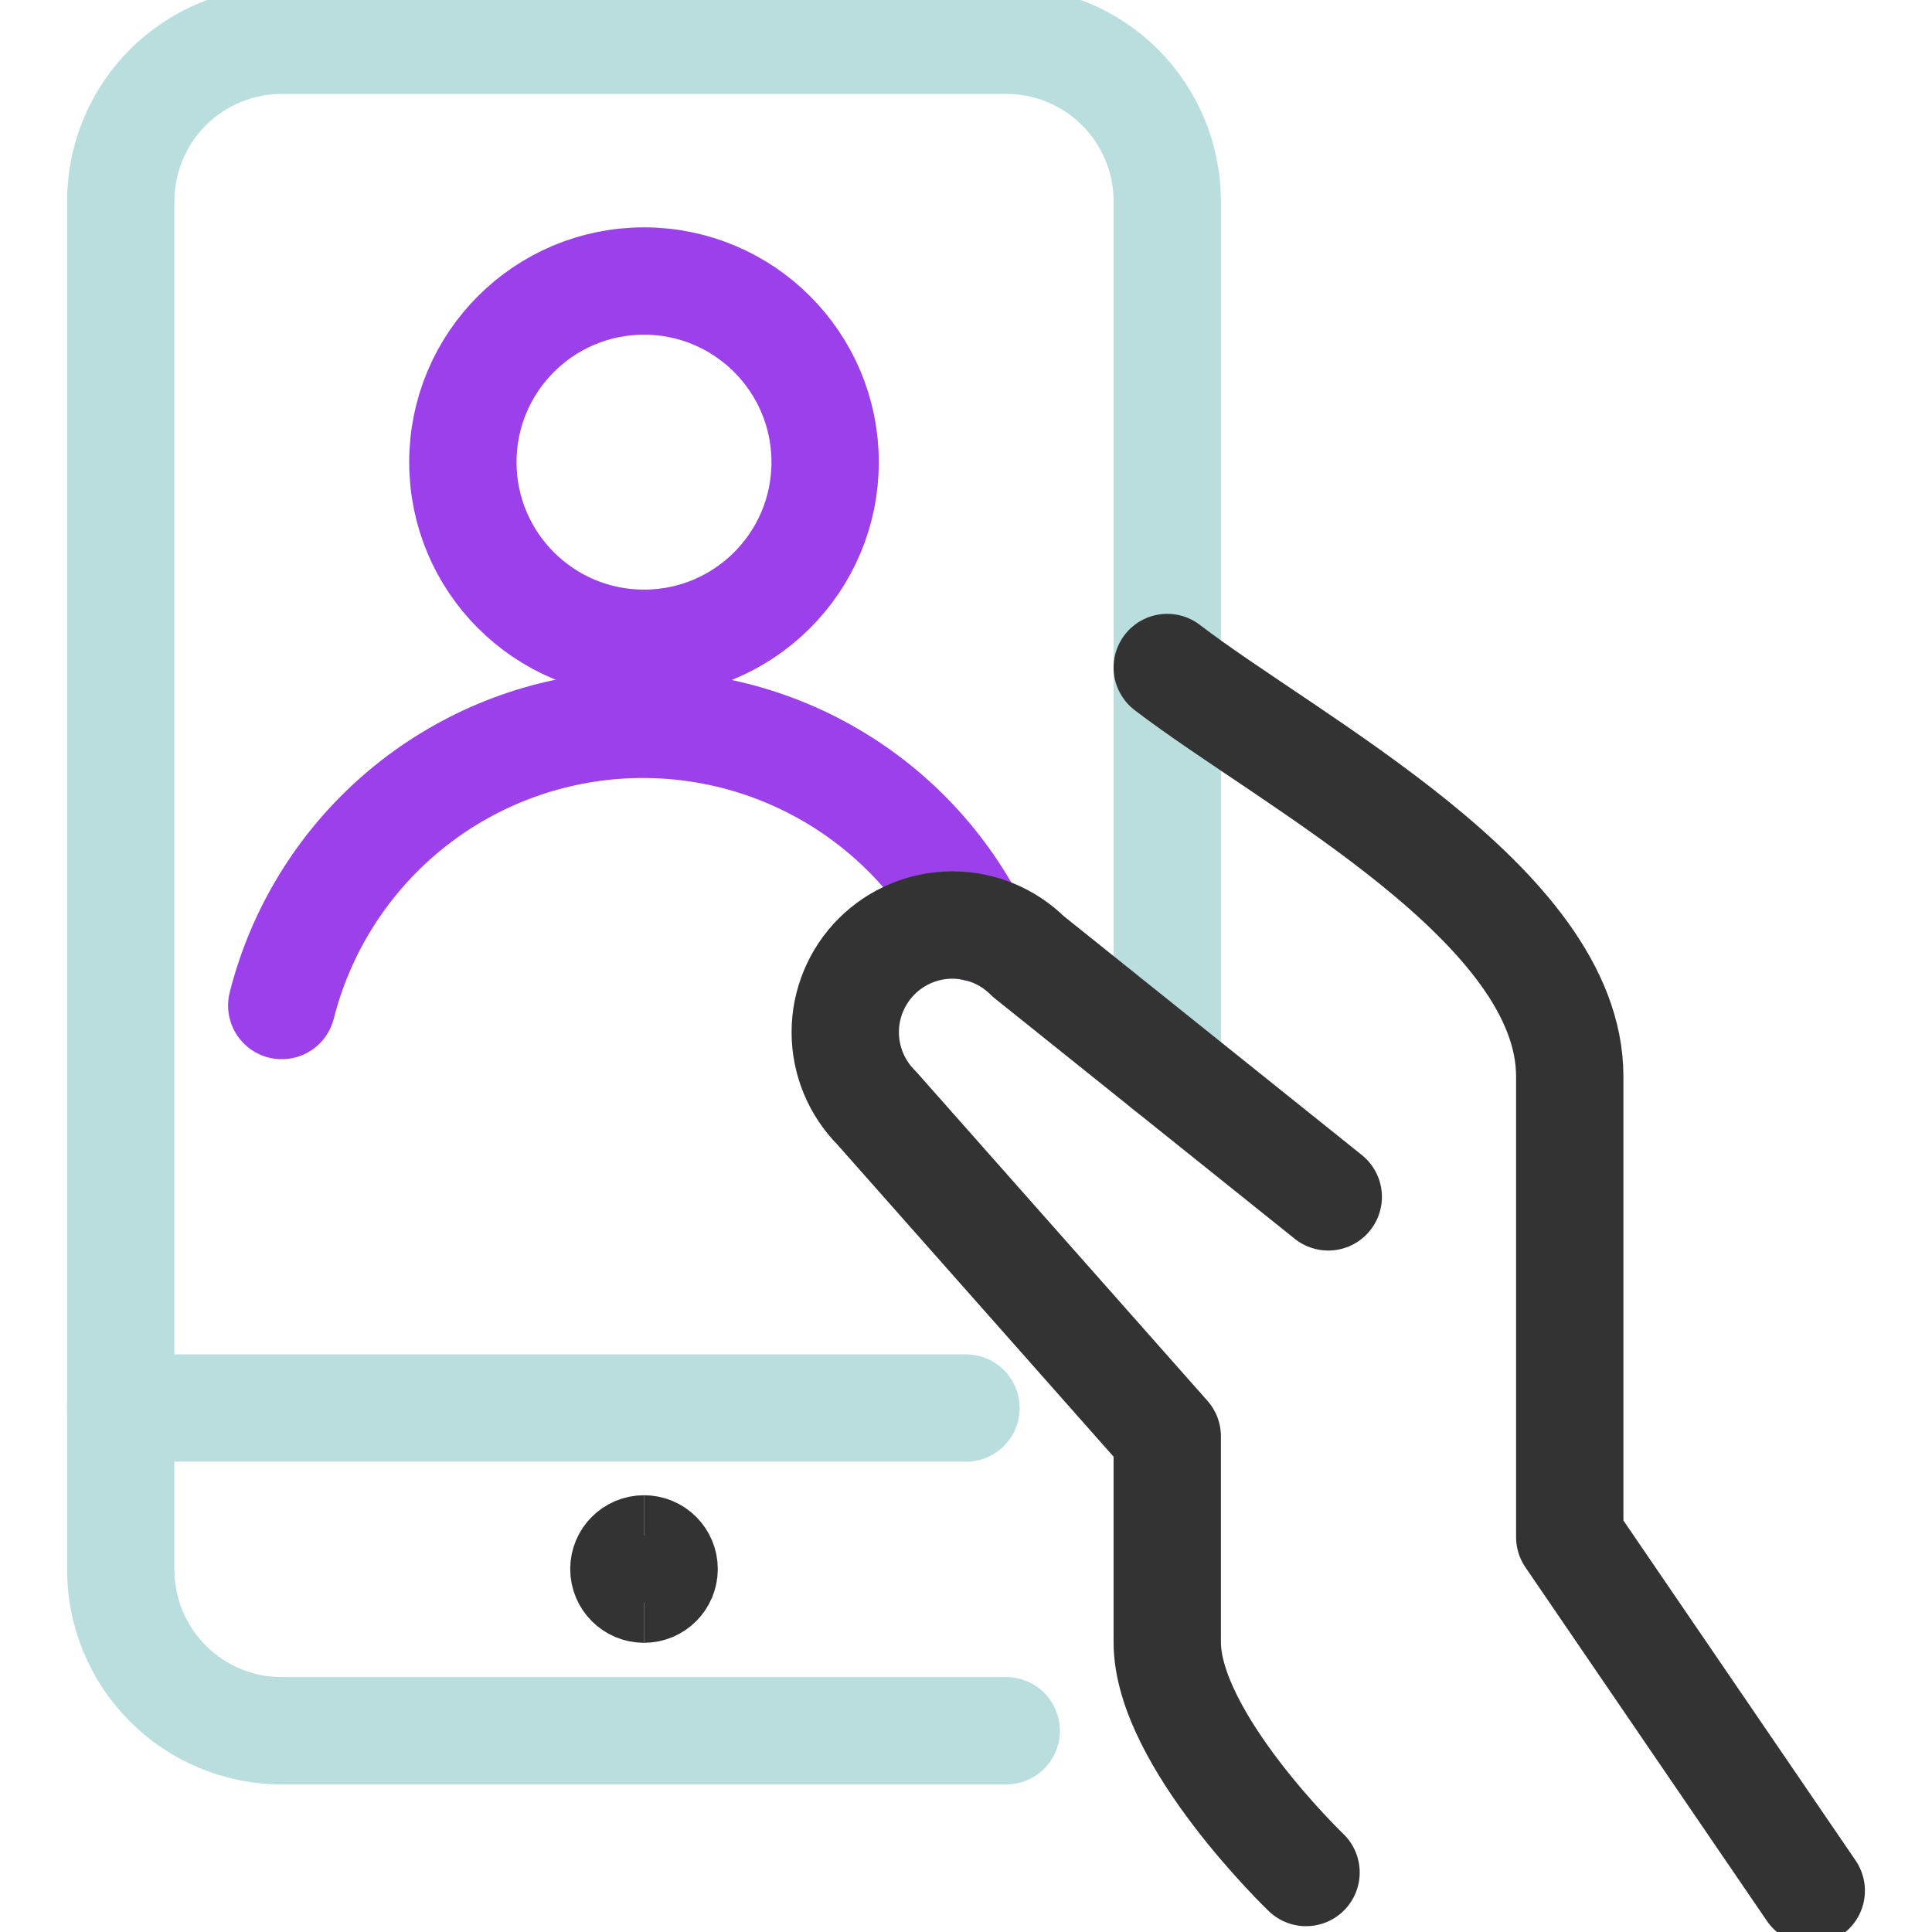 <svg width="72" height="72" viewBox="0 0 72 72" fill="none" xmlns="http://www.w3.org/2000/svg">
<g clip-path="url(#clip0_8615_18424)">
<path d="M36 52.473H4.5" stroke="#BADEDE" stroke-width="4" stroke-linecap="round" stroke-linejoin="round"></path>
<path d="M37.5 64.5H10.5C8.909 64.5 7.383 63.868 6.257 62.743C5.132 61.617 4.5 60.091 4.5 58.5V7.5C4.5 5.909 5.132 4.383 6.257 3.257C7.383 2.132 8.909 1.5 10.5 1.5H37.5C39.091 1.5 40.617 2.132 41.743 3.257C42.868 4.383 43.5 5.909 43.5 7.5V39.822" stroke="#BADEDE" stroke-width="4" stroke-linecap="round" stroke-linejoin="round"></path>
<path d="M36.33 34.572C35.047 32.056 33.028 29.99 30.541 28.652C28.054 27.313 25.217 26.765 22.411 27.08C19.604 27.395 16.96 28.559 14.832 30.416C12.704 32.273 11.193 34.735 10.5 37.473" stroke="#9B40EA" stroke-width="4" stroke-linecap="round" stroke-linejoin="round"></path>
<path d="M67.5 70.461L58.5 57.282V40.116C58.5 33.735 48.12 28.416 43.5 24.876" stroke="#333333" stroke-width="4" stroke-linecap="round" stroke-linejoin="round"></path>
<path d="M49.5 44.604L38.319 35.643C37.57 34.894 36.554 34.473 35.495 34.473C34.435 34.473 33.419 34.894 32.67 35.643C31.921 36.392 31.5 37.408 31.5 38.467C31.5 39.526 31.921 40.543 32.67 41.292L43.5 53.529V61.2C43.5 64.818 48.672 69.783 48.672 69.783" stroke="#333333" stroke-width="4" stroke-linecap="round" stroke-linejoin="round"></path>
<path d="M24 23.973C27.728 23.973 30.75 20.951 30.75 17.223C30.75 13.495 27.728 10.473 24 10.473C20.272 10.473 17.25 13.495 17.25 17.223C17.25 20.951 20.272 23.973 24 23.973Z" stroke="#9B40EA" stroke-width="4" stroke-linecap="round" stroke-linejoin="round"></path>
<path d="M24 59.223C23.586 59.223 23.25 58.887 23.25 58.473C23.25 58.058 23.586 57.723 24 57.723" stroke="#333333" stroke-width="4"></path>
<path d="M24 59.223C24.414 59.223 24.75 58.887 24.75 58.473C24.75 58.058 24.414 57.723 24 57.723" stroke="#333333" stroke-width="4"></path>
</g>
<defs>
<clipPath id="clip0_8615_18424">
<rect width="72" height="72" fill="white"></rect>
</clipPath>
</defs>
</svg>

